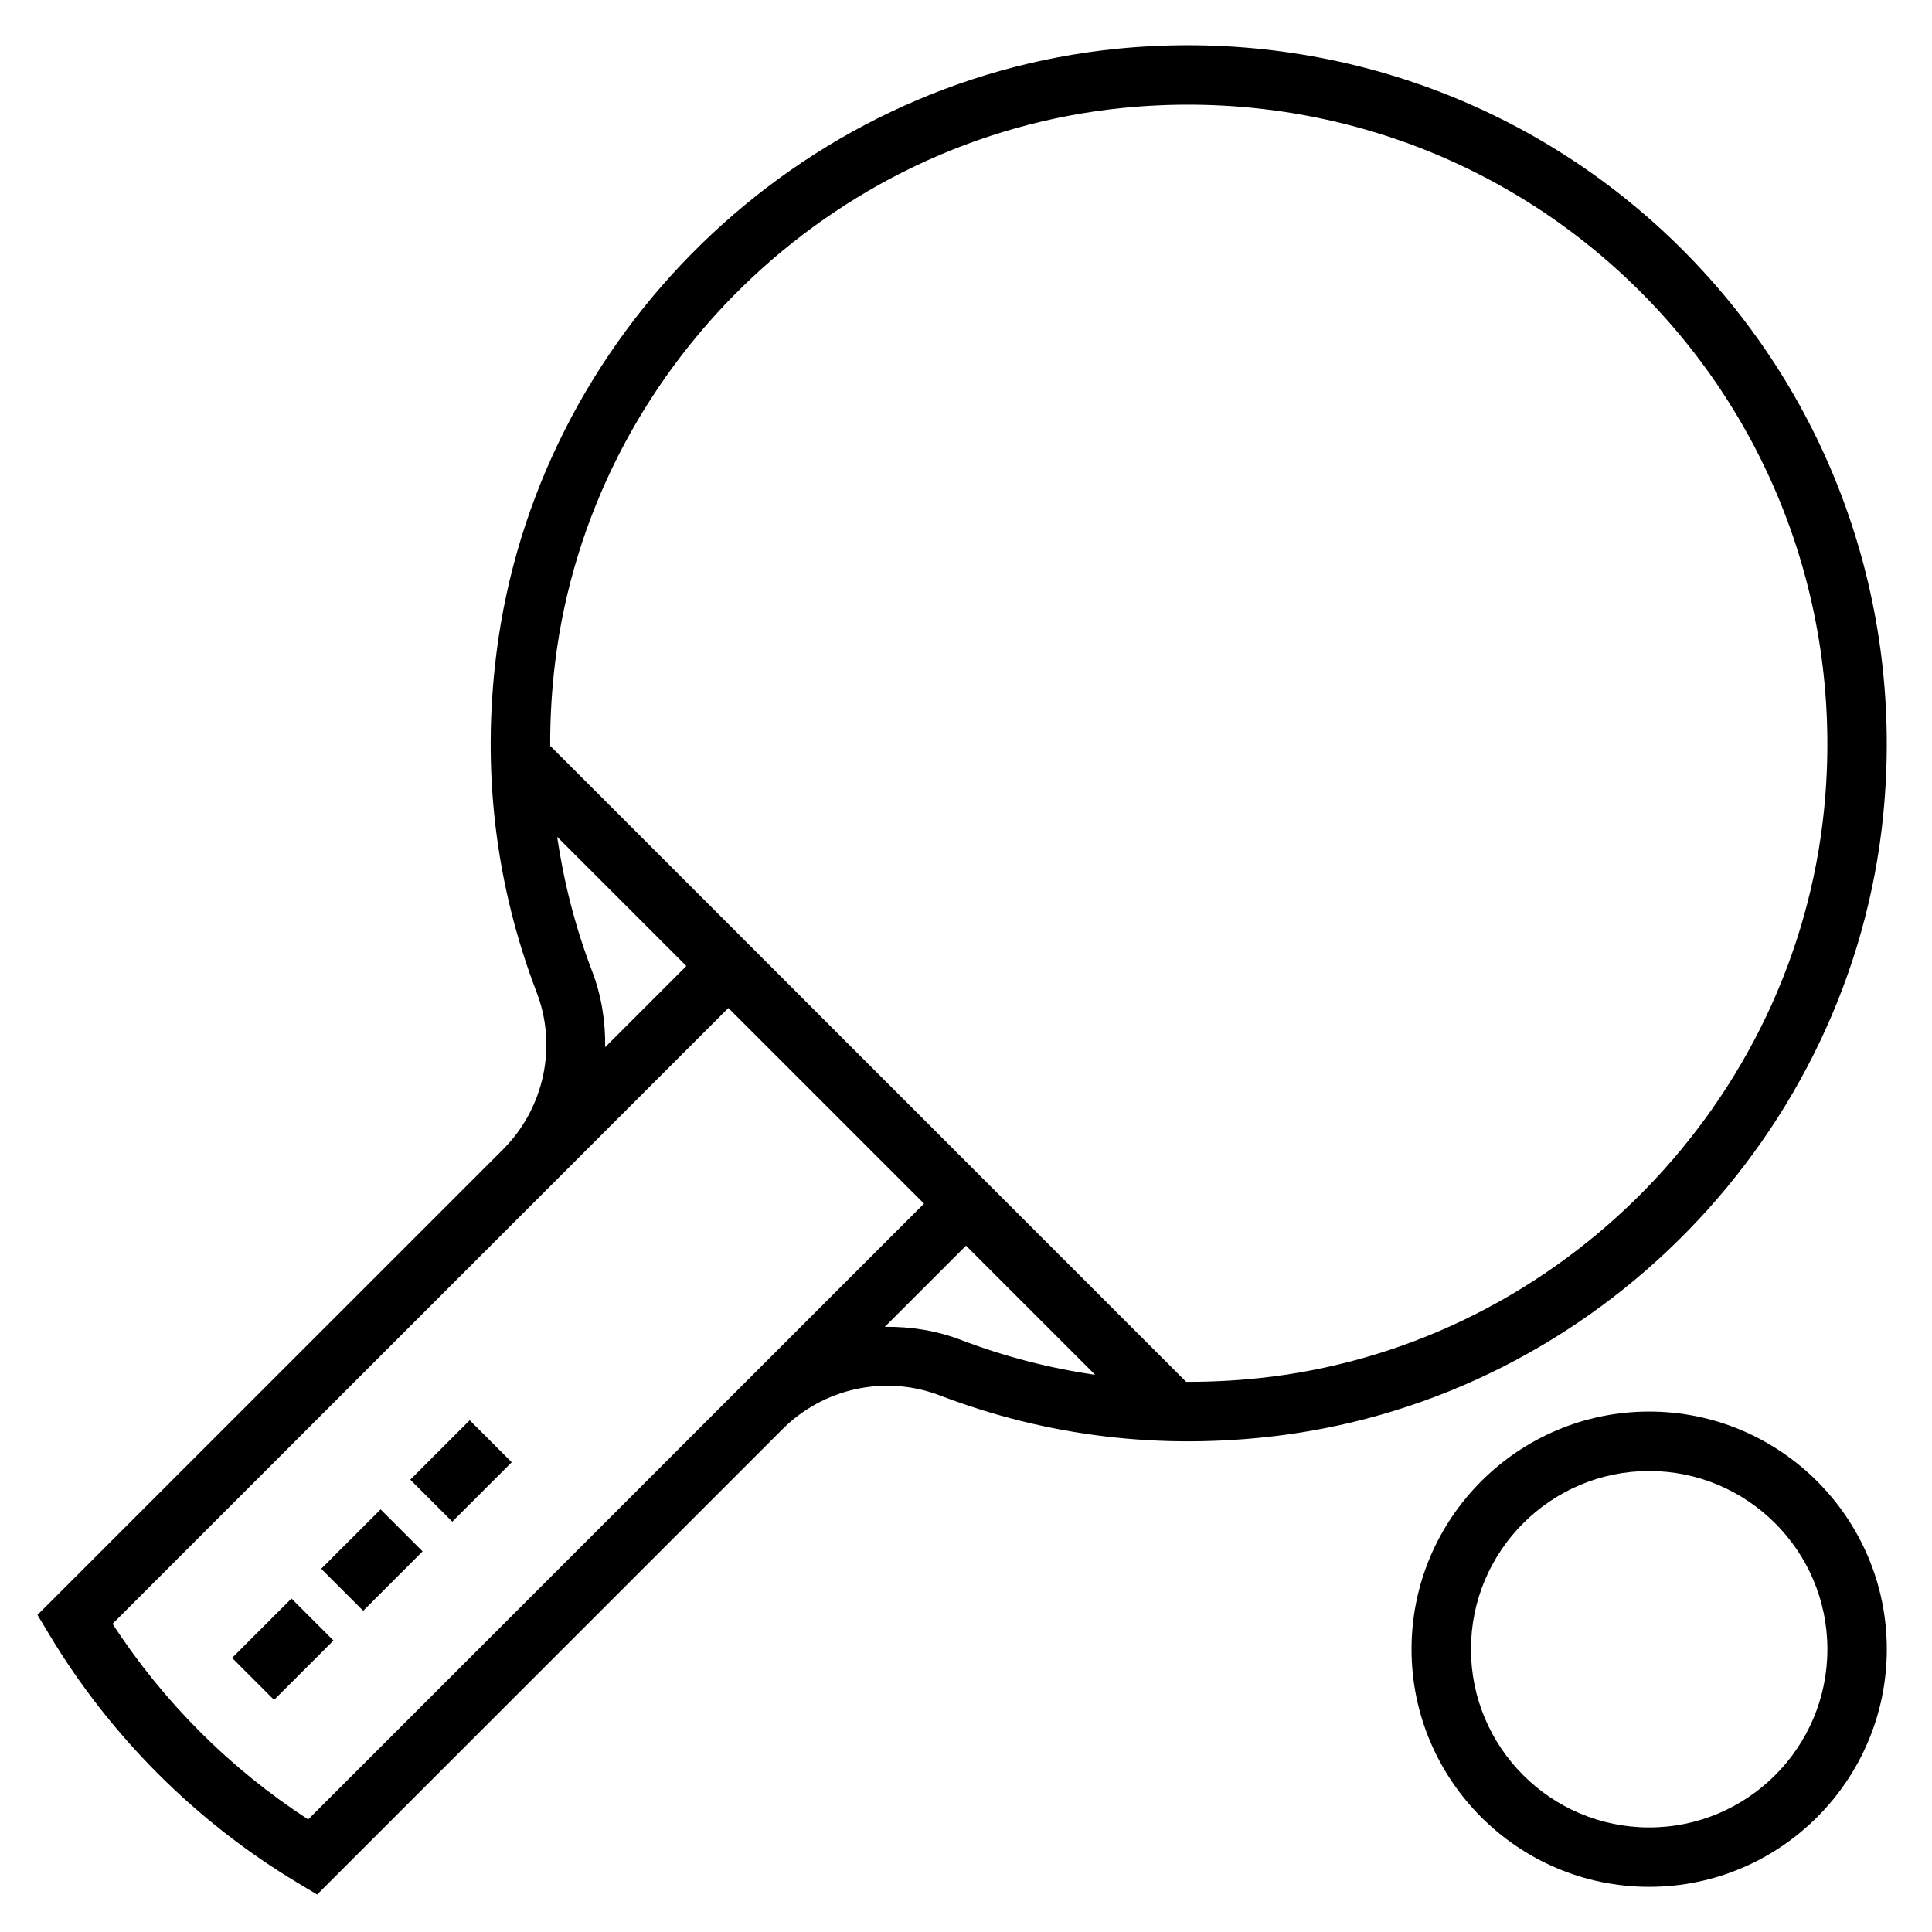 <?xml version="1.0" encoding="UTF-8"?>
<!-- The Best Svg Icon site in the world: iconSvg.co, Visit us! https://iconsvg.co -->
<svg fill="#000000" width="800px" height="800px" version="1.1" viewBox="144 144 512 512" xmlns="http://www.w3.org/2000/svg">
 <g>
  <path d="m643.08 359.95c5.566-55.805-13.84-110.4-53.238-149.8-39.398-39.391-93.984-58.773-149.81-53.23-84.789 8.469-153.98 75.926-164.5 160.39-3.856 30.922-0.262 61.102 10.699 89.711 5.496 14.344 1.969 30.684-8.973 41.637l-8.77 8.77-114.56 114.54 3.164 5.266c16.113 26.852 38.824 49.562 65.676 65.676l5.273 3.164 123.32-123.32c10.949-10.941 27.285-14.453 41.637-8.973 28.598 10.957 58.781 14.539 89.727 10.699 84.457-10.539 151.91-79.727 160.36-164.52zm-342.16 41.43c-4.449-11.602-7.484-23.508-9.273-35.621l34.242 34.242-21.508 21.508c0.082-6.769-0.957-13.594-3.461-20.129zm-75.25 224.79c-20.672-13.422-38.422-31.172-51.844-51.844l163.2-163.2 51.844 51.848-48.641 48.641zm152.82-130.55 21.508-21.508 34.242 34.242c-12.113-1.785-24.016-4.832-35.613-9.273-6.551-2.5-13.375-3.539-20.137-3.461zm102.27 13.238c-7.527 0.938-15.004 1.363-22.418 1.34l-47.219-47.215-68.543-68.543-5.562-5.566-47.215-47.215c-0.023-7.406 0.402-14.879 1.34-22.402 9.637-77.242 72.902-138.92 150.45-146.66 51.129-5.102 101.07 12.641 137.11 48.695 36.055 36.047 53.805 86.02 48.711 137.11-7.738 77.539-69.418 140.82-146.66 150.46z"/>
  <path d="m581.05 518.08c-34.723 0-62.977 28.254-62.977 62.977 0 34.723 28.254 62.977 62.977 62.977 34.723 0 62.977-28.254 62.977-62.977 0-34.723-28.254-62.977-62.977-62.977zm0 110.21c-26.047 0-47.23-21.184-47.23-47.23s21.184-47.23 47.23-47.23c26.047 0 47.23 21.184 47.23 47.23 0.004 26.047-21.18 47.23-47.23 47.23z"/>
  <path d="m205.5 583.36 15.742-15.742 11.133 11.133-15.742 15.742z"/>
  <path d="m229.12 559.74 15.742-15.742 11.133 11.133-15.742 15.742z"/>
  <path d="m252.73 536.12 15.742-15.742 11.133 11.133-15.742 15.742z"/>
 </g>
</svg>